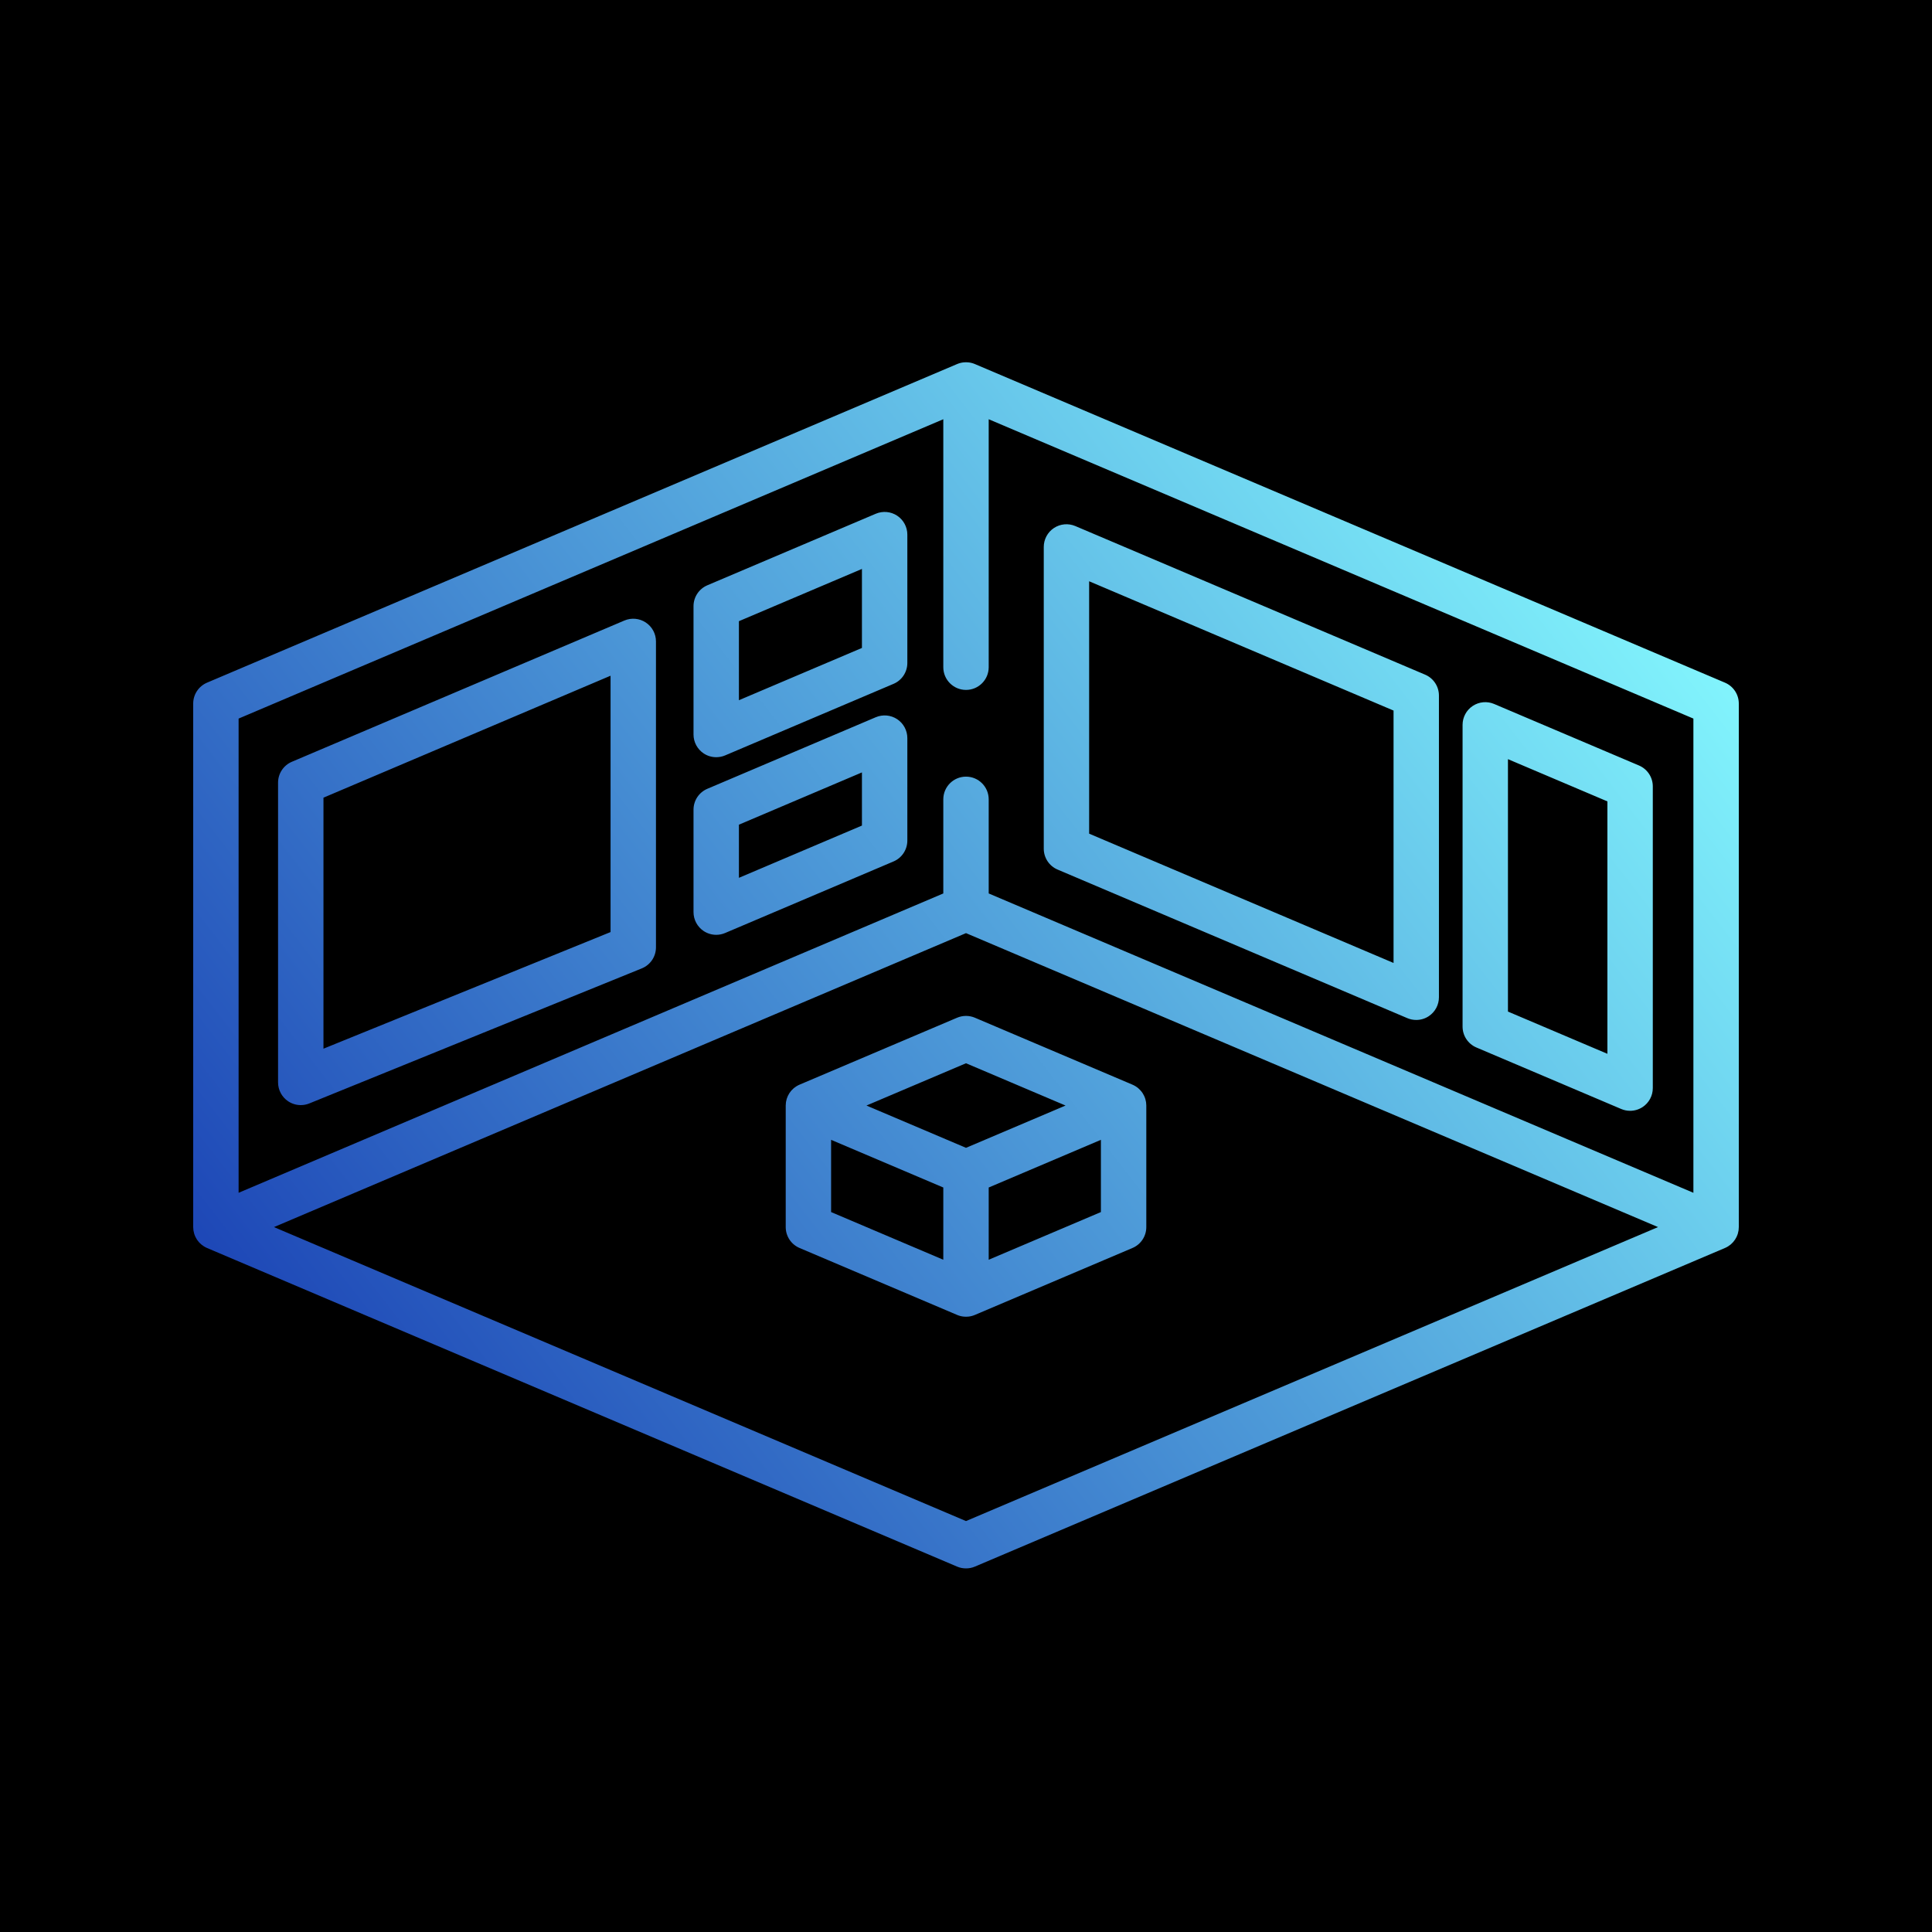 <?xml version="1.0" encoding="UTF-8"?> <svg xmlns="http://www.w3.org/2000/svg" xmlns:xlink="http://www.w3.org/1999/xlink" width="80px" height="80px" viewBox="0 0 80 80" version="1.1"><title>exhibit</title><defs><linearGradient x1="0%" y1="80.45%" x2="100%" y2="19.55%" id="linearGradient-1"><stop stop-color="#1A41B4" offset="0%"></stop><stop stop-color="#85FAFF" offset="100%"></stop></linearGradient></defs><g id="Page-1" stroke="none" stroke-width="1" fill="none" fill-rule="evenodd"><g id="Concept-3-Copy" transform="translate(-1175, -4335)"><g id="Group-19-Copy-4" transform="translate(0, 3589)"><g id="Group-6-Copy" transform="translate(165, 746)"><g id="exhibit" transform="translate(1010, 0)"><rect id="Rectangle" fill="#000000" x="0" y="0" width="80" height="80"></rect><g id="exhibition" transform="translate(8, 15)" fill="url(#linearGradient-1)" fill-rule="nonzero"><path d="M32.028,0.001 L32.056,0.003 L32.056,0.003 L32.094,0.005 C32.191,0.014 32.284,0.039 32.371,0.076 L32.371,0.076 L63.428,13.268 C63.775,13.416 64,13.756 64,14.133 L64,14.133 L64,35.811 C64,35.854 63.996,35.896 63.991,35.937 C63.989,35.947 63.988,35.956 63.986,35.966 C63.98,36.005 63.971,36.044 63.96,36.082 C63.96,36.083 63.959,36.084 63.959,36.086 C63.947,36.126 63.931,36.164 63.914,36.202 C63.911,36.209 63.907,36.216 63.904,36.224 C63.887,36.258 63.868,36.291 63.848,36.323 C63.846,36.326 63.844,36.329 63.842,36.332 C63.82,36.365 63.795,36.397 63.769,36.427 C63.763,36.434 63.756,36.442 63.749,36.449 C63.725,36.476 63.699,36.501 63.671,36.525 C63.668,36.528 63.665,36.531 63.661,36.534 C63.63,36.56 63.596,36.583 63.562,36.605 L63.562,36.605 L63.54,36.619 C63.502,36.641 63.462,36.662 63.421,36.679 L63.421,36.679 L32.367,49.87 C32.25,49.92 32.125,49.944 32,49.944 C31.875,49.944 31.75,49.92 31.632,49.87 L31.632,49.87 L0.578,36.679 C0.537,36.662 0.498,36.641 0.46,36.618 C0.453,36.614 0.445,36.609 0.438,36.605 C0.403,36.583 0.37,36.559 0.339,36.533 C0.335,36.531 0.332,36.527 0.329,36.525 C0.301,36.501 0.275,36.475 0.25,36.449 L0.25,36.449 L0.231,36.427 C0.205,36.397 0.18,36.365 0.157,36.332 C0.156,36.329 0.154,36.326 0.152,36.323 C0.132,36.291 0.113,36.258 0.096,36.224 C0.093,36.216 0.089,36.209 0.086,36.202 C0.069,36.164 0.053,36.126 0.041,36.085 L0.041,36.085 C0.029,36.044 0.02,36.005 0.014,35.966 C0.012,35.956 0.011,35.946 0.009,35.937 C0.004,35.895 0,35.854 0,35.811 L0,35.811 L0,14.133 C0,13.756 0.225,13.416 0.572,13.268 L0.572,13.268 L31.629,0.076 C31.716,0.039 31.809,0.014 31.906,0.005 L31.906,0.005 L31.945,0.003 L31.945,0.003 L32,0 C32.019,0 32.037,0.002 32.056,0.003 Z M32,23.639 L3.344,35.811 L32,47.984 L60.656,35.811 L32,23.639 Z M31.633,27.141 C31.868,27.042 32.133,27.042 32.367,27.141 L32.367,27.141 L38.887,29.911 C38.928,29.928 38.968,29.949 39.006,29.971 C39.013,29.976 39.021,29.98 39.028,29.985 C39.063,30.006 39.096,30.03 39.127,30.056 C39.131,30.059 39.134,30.062 39.137,30.065 C39.165,30.089 39.191,30.114 39.215,30.141 L39.215,30.141 L39.235,30.163 C39.261,30.193 39.286,30.224 39.308,30.258 C39.31,30.261 39.312,30.264 39.314,30.266 C39.334,30.298 39.353,30.331 39.37,30.366 C39.373,30.373 39.377,30.38 39.38,30.388 C39.397,30.425 39.413,30.464 39.425,30.504 C39.425,30.505 39.426,30.506 39.426,30.508 C39.437,30.545 39.446,30.584 39.452,30.624 C39.454,30.633 39.455,30.643 39.457,30.653 C39.462,30.694 39.466,30.736 39.466,30.778 L39.466,30.778 L39.466,35.811 C39.466,36.188 39.241,36.529 38.894,36.676 L38.894,36.676 L32.371,39.447 C32.285,39.484 32.192,39.509 32.095,39.518 C32.063,39.521 32.032,39.523 32,39.523 C31.969,39.523 31.938,39.521 31.906,39.518 C31.809,39.509 31.716,39.484 31.63,39.447 L31.63,39.447 L25.107,36.676 C24.76,36.529 24.535,36.188 24.535,35.811 L24.535,35.811 L24.535,30.778 C24.535,30.735 24.538,30.694 24.544,30.653 C24.545,30.643 24.547,30.633 24.548,30.624 C24.555,30.584 24.563,30.545 24.575,30.507 C24.575,30.506 24.575,30.505 24.575,30.504 C24.588,30.464 24.603,30.425 24.62,30.388 L24.62,30.388 L24.631,30.366 C24.648,30.331 24.666,30.298 24.687,30.266 C24.689,30.263 24.69,30.26 24.692,30.258 C24.714,30.224 24.739,30.193 24.765,30.162 C24.772,30.155 24.778,30.148 24.785,30.141 C24.81,30.114 24.836,30.088 24.863,30.065 C24.867,30.062 24.87,30.059 24.873,30.056 C24.904,30.03 24.938,30.006 24.972,29.985 L24.972,29.985 L24.995,29.971 C25.032,29.949 25.072,29.928 25.113,29.911 L25.113,29.911 Z M26.414,32.198 L26.414,35.189 L31.06,37.163 L31.06,34.172 L26.414,32.198 Z M37.586,32.198 L32.94,34.172 L32.94,37.163 L37.586,35.189 L37.586,32.198 Z M32.94,2.36 L32.94,12.628 C32.94,13.147 32.519,13.568 32,13.568 C31.481,13.568 31.06,13.147 31.06,12.628 L31.06,12.628 L31.06,2.36 L1.88,14.755 L1.88,34.391 L31.06,21.996 L31.06,18.099 C31.06,17.58 31.481,17.159 32,17.159 C32.519,17.159 32.94,17.58 32.94,18.099 L32.94,18.099 L32.94,21.996 L62.12,34.391 L62.12,14.755 L32.94,2.36 Z M32,29.027 L27.878,30.778 L32,32.529 L36.122,30.778 L32,29.027 Z M52.983,14.231 C53.246,14.057 53.579,14.026 53.869,14.15 L53.869,14.15 L59.866,16.697 C60.213,16.844 60.439,17.185 60.439,17.562 L60.439,17.562 L60.439,30.056 C60.439,30.372 60.281,30.666 60.018,30.84 C59.861,30.943 59.681,30.996 59.499,30.996 C59.374,30.996 59.249,30.971 59.131,30.921 L59.131,30.921 L53.134,28.374 C52.787,28.226 52.562,27.886 52.562,27.509 L52.562,27.509 L52.562,15.015 C52.562,14.699 52.72,14.405 52.983,14.231 Z M17.854,10.695 C18.145,10.571 18.477,10.602 18.74,10.776 C19.003,10.95 19.162,11.244 19.162,11.56 L19.162,11.56 L19.162,24.228 C19.162,24.611 18.93,24.955 18.575,25.099 L18.575,25.099 L4.808,30.691 C4.694,30.737 4.574,30.76 4.454,30.76 C4.27,30.76 4.087,30.706 3.929,30.6 C3.67,30.425 3.514,30.133 3.514,29.82 L3.514,29.82 L3.514,17.408 C3.514,17.031 3.739,16.69 4.087,16.543 L4.087,16.543 Z M54.441,16.435 L54.441,26.887 L58.559,28.636 L58.559,18.184 L54.441,16.435 Z M17.282,12.98 L5.394,18.03 L5.394,28.424 L17.282,23.595 L17.282,12.98 Z M35.641,6.864 C35.904,6.69 36.237,6.66 36.527,6.783 L36.527,6.783 L51.011,12.936 C51.358,13.083 51.583,13.424 51.583,13.801 L51.583,13.801 L51.583,26.295 C51.583,26.61 51.425,26.904 51.162,27.078 C51.006,27.182 50.825,27.234 50.644,27.234 C50.519,27.234 50.394,27.21 50.276,27.16 L50.276,27.16 L35.792,21.007 C35.445,20.86 35.22,20.519 35.22,20.142 L35.22,20.142 L35.22,7.648 C35.22,7.333 35.378,7.038 35.641,6.864 Z M37.099,9.069 L37.099,19.52 L49.704,24.874 L49.704,14.423 L37.099,9.069 Z M28.264,14.699 C28.554,14.576 28.887,14.606 29.15,14.78 C29.413,14.954 29.571,15.249 29.571,15.564 L29.571,15.564 L29.571,19.806 C29.571,20.183 29.346,20.524 28.999,20.671 L28.999,20.671 L22.025,23.634 C21.907,23.684 21.782,23.709 21.657,23.709 C21.475,23.709 21.295,23.656 21.138,23.553 C20.876,23.379 20.717,23.084 20.717,22.769 L20.717,22.769 L20.717,18.527 C20.717,18.15 20.942,17.809 21.29,17.662 L21.29,17.662 Z M27.691,16.984 L22.597,19.148 L22.597,21.349 L27.691,19.185 L27.691,16.984 Z M28.264,6.273 C28.554,6.15 28.887,6.18 29.15,6.354 C29.413,6.528 29.571,6.823 29.571,7.138 L29.571,7.138 L29.571,12.452 C29.571,12.829 29.346,13.17 28.999,13.317 L28.999,13.317 L22.025,16.28 C21.907,16.33 21.782,16.354 21.657,16.354 C21.475,16.354 21.295,16.302 21.138,16.198 C20.876,16.024 20.717,15.73 20.717,15.415 L20.717,15.415 L20.717,10.1 C20.717,9.724 20.942,9.383 21.29,9.235 L21.29,9.235 Z M27.691,8.558 L22.597,10.722 L22.597,13.994 L27.691,11.83 L27.691,8.558 Z" id="Combined-Shape"></path></g></g></g></g></g></g></svg> 